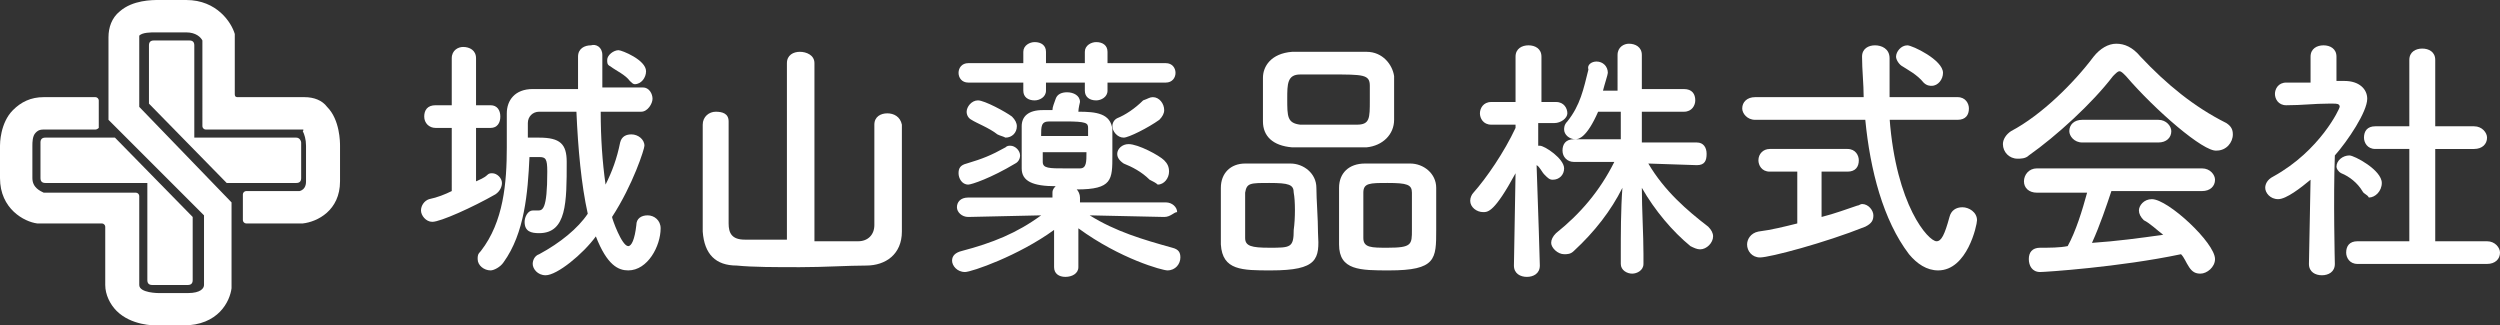 <?xml version="1.0" encoding="utf-8"?>
<!-- Generator: Adobe Illustrator 22.0.1, SVG Export Plug-In . SVG Version: 6.00 Build 0)  -->
<svg version="1.1" id="レイヤー_1" xmlns="http://www.w3.org/2000/svg" xmlns:xlink="http://www.w3.org/1999/xlink" x="0px"
	 y="0px" viewBox="0 0 154.4 20.1" style="enable-background:new 0 0 154.4 20.1;" xml:space="preserve">
<rect x="0" y="0" width="154.4" height="20.1" fill="#333333" stroke="none"/>
<style type="text/css">
	.st0{fill:#FFFFFF;}
</style>
<g>
	<path class="st0" d="M2.8,8.5c-0.2,0-0.3,0.1-0.3,0.3V11c0,0.2,0.1,0.3,0.3,0.3h6.3v6c0,0.2,0.1,0.3,0.3,0.3h2.2
		c0.2,0,0.3-0.1,0.3-0.3v-3.9L7.1,8.5H2.8z"/>
	<path class="st0" d="M18.3,8.5H12V2.8c0-0.2-0.1-0.3-0.3-0.3H9.5c-0.2,0-0.3,0.1-0.3,0.3v3.6l4.8,4.9h4.3c0.2,0,0.3-0.1,0.3-0.3
		V8.8C18.6,8.7,18.5,8.5,18.3,8.5z"/>
</g>
<path class="st0" d="M9.7,20.1c-0.2,0-1.6,0-2.5-0.9c-0.4-0.4-0.7-1-0.7-1.6V14c0-0.1-0.1-0.2-0.2-0.2l-4,0c0,0,0,0,0,0
	C1.5,13.7,0,12.9,0,11V9c0-0.1,0-1.4,0.8-2.2C1.3,6.3,1.9,6,2.7,6h3.2C6,6,6.1,6.1,6.1,6.2v1.7C6.1,7.9,6,8,5.9,8H2.7
	C2.4,8,2.3,8.1,2.2,8.2C2,8.4,2,8.8,2,9l0,2c0,0.6,0.5,0.8,0.7,0.9h5.7c0.1,0,0.2,0.1,0.2,0.2v5.5c0,0.5,1.2,0.5,1.2,0.5h1.8
	c0.8,0,1-0.3,1-0.5c0,0,0,0,0,0v-4.2c0,0,0-0.1,0-0.1L6.7,7.4c0,0,0-0.1,0-0.1v-5c0-0.6,0.2-1.2,0.7-1.6C8.2,0,9.4,0,9.8,0h1.7
	c1.9,0,2.8,1.4,3,2.1l0,0.1v3.6C14.5,6,14.6,6,14.7,6h4.1c0.6,0,1.1,0.2,1.4,0.6C21,7.4,21,8.8,21,9l0,2.2c0,1.8-1.4,2.5-2.3,2.6
	l-0.1,0h-3.4c-0.1,0-0.2-0.1-0.2-0.2V12c0-0.1,0.1-0.2,0.2-0.2h3.3c0.4-0.1,0.4-0.5,0.4-0.6V9c0-0.4-0.1-0.7-0.2-0.9
	C18.8,8,18.7,8,18.7,8l-6,0c-0.1,0-0.2-0.1-0.2-0.2V2.6c0,0,0-0.1,0-0.1C12.4,2.3,12.1,2,11.5,2L9.6,2c-0.3,0-0.8,0-1,0.2
	c0,0,0,0,0,0.1v4.2c0,0,0,0.1,0,0.1l5.7,5.9c0,0,0,0.1,0,0.1l0,5.2c0,0,0,0,0,0c-0.1,0.8-0.8,2.3-3,2.3L9.7,20.1
	C9.7,20.1,9.7,20.1,9.7,20.1z"/>
<g>
	<path class="st0" d="M27.9,7.9h-1c-0.4,0-0.7-0.3-0.7-0.7s0.2-0.7,0.7-0.7h1V3.6c0-0.5,0.4-0.7,0.7-0.7c0.4,0,0.8,0.2,0.8,0.7v2.9
		h0.9c0.4,0,0.6,0.3,0.6,0.7s-0.2,0.7-0.6,0.7h-0.9l0,3.3c0.2-0.1,0.5-0.2,0.7-0.4c0.1-0.1,0.2-0.1,0.3-0.1c0.3,0,0.6,0.3,0.6,0.6
		c0,0.2-0.1,0.5-0.4,0.7c-1.4,0.8-3.4,1.7-3.9,1.7c-0.4,0-0.7-0.4-0.7-0.7c0-0.3,0.2-0.6,0.5-0.7c0.5-0.1,1-0.3,1.4-0.5L27.9,7.9z
		 M37.2,3.4c0,0.7,0,1.3,0,2c0.8,0,1.6,0,2.5,0c0.4,0,0.6,0.4,0.6,0.7S40,6.9,39.6,6.9c-0.9,0-1.7,0-2.5,0c0,1.6,0.1,3.1,0.3,4.5
		c0.4-0.8,0.7-1.6,0.9-2.6c0.1-0.4,0.4-0.5,0.7-0.5c0.4,0,0.8,0.3,0.8,0.7c0,0.2-0.7,2.4-2,4.4c0,0.1,0.6,1.8,1,1.8
		c0.2,0,0.4-0.4,0.5-1.3c0-0.4,0.3-0.6,0.7-0.6c0.4,0,0.8,0.3,0.8,0.8c0,1.1-0.8,2.6-2,2.6c-0.6,0-1.3-0.3-2-2.1
		C36,15.7,34.4,17,33.7,17c-0.5,0-0.8-0.4-0.8-0.7c0-0.2,0.1-0.5,0.4-0.6c1.3-0.7,2.4-1.6,3-2.5c-0.4-1.8-0.6-4-0.7-6.3
		c-0.8,0-1.6,0-2.3,0c-0.4,0-0.7,0.3-0.7,0.7v0.9c0.2,0,0.5,0,0.7,0c1.3,0,1.7,0.4,1.7,1.5c0,2.5,0,4.4-1.7,4.4
		c-0.5,0-0.9-0.1-0.9-0.7c0-0.3,0.2-0.7,0.5-0.7c0,0,0,0,0.1,0c0,0,0.1,0,0.2,0c0.3,0,0.6,0,0.6-2.4c0-0.8-0.1-0.9-0.5-0.9
		c-0.2,0-0.4,0-0.6,0c-0.1,2.2-0.3,4.7-1.6,6.5c-0.2,0.3-0.6,0.5-0.8,0.5c-0.4,0-0.8-0.3-0.8-0.7c0-0.2,0-0.3,0.2-0.5
		c1.4-1.8,1.6-4.2,1.6-6.4c0-0.7,0-1.4,0-2.1c0,0,0,0,0,0c0-0.8,0.5-1.5,1.6-1.5c0.9,0,1.8,0,2.8,0c0-0.7,0-1.4,0-2v0
		c0-0.5,0.4-0.7,0.8-0.7C36.8,2.7,37.2,2.9,37.2,3.4L37.2,3.4z M38.9,5c-0.3-0.4-0.8-0.6-1.2-0.9c-0.2-0.1-0.2-0.2-0.2-0.4
		c0-0.3,0.4-0.6,0.7-0.6c0.2,0,1.7,0.6,1.7,1.3c0,0.4-0.3,0.8-0.7,0.8C39.1,5.2,39,5.1,38.9,5z"/>
	<path class="st0" d="M48.6,3.9c0-0.5,0.4-0.7,0.8-0.7c0.4,0,0.9,0.2,0.9,0.7l0,11c1,0,2,0,2.7,0c0.6,0,1-0.4,1-1c0-0.3,0-1.1,0-2
		c0-1.7,0-3.8,0-4.2c0,0,0,0,0,0c0-0.5,0.4-0.7,0.8-0.7c0.4,0,0.8,0.2,0.9,0.7c0,0.4,0,1.8,0,3.3c0,1.4,0,2.9,0,3.3
		c0,1.4-1,2.1-2.2,2.1c-1.1,0-2.6,0.1-4.1,0.1c-1.5,0-2.9,0-3.9-0.1c-1.3,0-2-0.7-2.1-2.1c0-0.4,0-1.9,0-3.3c0-1.4,0-2.9,0-3.3
		c0-0.5,0.4-0.8,0.8-0.8S45,7,45,7.5c0,0,0,0,0,0c0,0.5,0,2.3,0,3.9c0,1.1,0,2.1,0,2.4c0,0.6,0.2,1,1,1c0.7,0,1.7,0,2.6,0L48.6,3.9z
		"/>
	<path class="st0" d="M71.9,13.4l-4.6-0.1c1.6,1,3.3,1.5,5.1,2c0.4,0.1,0.5,0.3,0.5,0.6c0,0.4-0.3,0.8-0.8,0.8
		c-0.3,0-2.9-0.7-5.5-2.6l0,2.4v0c0,0.4-0.4,0.6-0.8,0.6c-0.4,0-0.7-0.2-0.7-0.6v0l0-2.3c-2.2,1.6-5.1,2.6-5.5,2.6
		c-0.5,0-0.8-0.4-0.8-0.7c0-0.3,0.2-0.5,0.6-0.6c1.9-0.5,3.4-1.1,4.9-2.2l-4.5,0.1h0c-0.4,0-0.7-0.3-0.7-0.6c0-0.3,0.2-0.6,0.7-0.6
		l5.2,0v-0.3c0,0,0,0,0,0c0-0.2,0.1-0.3,0.2-0.4c-1.4,0-2.1-0.3-2.1-1.1c0-0.4,0-0.8,0-1.3s0-0.9,0-1.3c0-0.6,0.4-1,1.3-1
		c0.1,0,0.3,0,0.6,0c0-0.2,0.1-0.4,0.2-0.7c0.1-0.3,0.4-0.4,0.7-0.4c0.4,0,0.8,0.2,0.8,0.6c0,0-0.1,0.4-0.1,0.6c1.1,0,2,0.1,2.1,1.1
		c0,0.5,0,1.1,0,1.6c0,1.5,0,2.1-2.2,2.1c0.1,0.1,0.2,0.3,0.2,0.5l0,0.3l5.3,0c0.4,0,0.7,0.3,0.7,0.6C72.5,13.1,72.3,13.4,71.9,13.4
		L71.9,13.4z M68.4,5.1v0.5c0,0.4-0.4,0.6-0.7,0.6C67.3,6.2,67,6,67,5.6V5.1h-2.4v0.5c0,0.4-0.4,0.6-0.7,0.6c-0.4,0-0.7-0.2-0.7-0.6
		V5.1h-3.4c-0.4,0-0.6-0.3-0.6-0.6c0-0.3,0.2-0.6,0.6-0.6h3.4V3.2c0-0.4,0.4-0.6,0.7-0.6c0.4,0,0.7,0.2,0.7,0.6v0.7H67V3.2
		c0-0.4,0.4-0.6,0.7-0.6c0.4,0,0.7,0.2,0.7,0.6v0.7H72c0.4,0,0.6,0.3,0.6,0.6c0,0.3-0.2,0.6-0.6,0.6H68.4z M59.8,11.4
		c-0.4,0-0.6-0.4-0.6-0.7c0-0.3,0.1-0.5,0.5-0.6c1-0.3,1.5-0.5,2.4-1c0.1-0.1,0.2-0.1,0.3-0.1c0.3,0,0.6,0.3,0.6,0.6
		c0,0.2-0.1,0.4-0.3,0.5C61.2,11,60,11.4,59.8,11.4z M61.6,8.3c-0.5-0.4-1.3-0.7-1.6-0.9c-0.2-0.1-0.3-0.3-0.3-0.5
		c0-0.3,0.3-0.7,0.7-0.7c0.4,0,1.7,0.7,2.1,1c0.2,0.2,0.3,0.4,0.3,0.6c0,0.4-0.3,0.7-0.7,0.7C61.9,8.4,61.8,8.4,61.6,8.3z M67.2,8.4
		c0-0.2,0-0.4,0-0.5c0-0.3-0.1-0.4-1.4-0.4c-0.4,0-0.8,0-1,0c-0.5,0-0.5,0.3-0.5,0.9H67.2z M64.4,9.4c0,0.2,0,0.5,0,0.6
		c0,0.4,0.4,0.4,1.4,0.4c0.4,0,0.8,0,0.9,0c0.4,0,0.4-0.4,0.4-1H64.4z M69.4,8.5c-0.4,0-0.7-0.4-0.7-0.7c0-0.2,0.1-0.4,0.3-0.5
		c0.5-0.2,1.1-0.6,1.6-1.1C70.9,6.1,71,6,71.2,6c0.4,0,0.7,0.4,0.7,0.8c0,0.2-0.1,0.4-0.3,0.6C70.9,7.9,69.7,8.5,69.4,8.5z M71,11.1
		c-0.5-0.5-1.1-0.8-1.6-1C69.1,9.9,69,9.7,69,9.5c0-0.3,0.3-0.6,0.7-0.6c0.6,0,1.9,0.7,2.2,1c0.2,0.2,0.3,0.4,0.3,0.7
		c0,0.4-0.3,0.8-0.7,0.8C71.4,11.3,71.2,11.2,71,11.1z"/>
	<path class="st0" d="M78.5,16.7c-1.8,0-3,0-3.1-1.6c0-0.3,0-0.6,0-1c0-0.9,0-1.9,0-2.5c0-0.9,0.6-1.5,1.5-1.5c0.5,0,0.9,0,1.3,0
		c0.5,0,1,0,1.5,0c0.8,0,1.6,0.6,1.6,1.5c0,0.7,0.1,1.9,0.1,2.8C81.5,16,81.4,16.7,78.5,16.7z M79.9,11.9c0-0.5-0.3-0.6-1.5-0.6
		c-1.2,0-1.4,0-1.5,0.6c0,0.4,0,1.1,0,1.8c0,0.4,0,0.8,0,1c0,0.5,0.4,0.6,1.5,0.6c1.3,0,1.5,0,1.5-1.1C80,13.5,80,12.4,79.9,11.9z
		 M84.4,9.1c-0.7,0-1.4,0-2.1,0c-0.8,0-1.6,0-2.5,0C78.6,9,78,8.4,78,7.5c0-0.5,0-0.9,0-1.4s0-0.9,0-1.3c0-0.7,0.5-1.5,1.8-1.6
		c0.6,0,1.3,0,2,0c0.9,0,1.8,0,2.6,0c1,0,1.6,0.8,1.7,1.5c0,0.4,0,0.9,0,1.3c0,0.5,0,1,0,1.4C86.1,8.3,85.4,9,84.4,9.1z M84.6,6.2
		c0-0.3,0-0.6,0-0.9c0-0.7-0.4-0.7-2.4-0.7c-0.6,0-1.3,0-1.9,0c-0.8,0-0.8,0.6-0.8,1.5c0,1.1,0,1.5,0.8,1.6c0.6,0,1.2,0,1.8,0
		s1.2,0,1.7,0C84.6,7.7,84.6,7.3,84.6,6.2z M85.8,16.7c-1.8,0-3.1,0-3.1-1.6c0-0.3,0-0.6,0-1c0-0.9,0-1.9,0-2.5
		c0-0.9,0.6-1.5,1.6-1.5c0.5,0,0.9,0,1.3,0c0.5,0,1,0,1.5,0c0.8,0,1.6,0.6,1.6,1.5c0,0.6,0,1.7,0,2.6C88.7,16,88.7,16.7,85.8,16.7z
		 M87.2,11.9c0-0.5-0.3-0.6-1.5-0.6c-1.1,0-1.5,0-1.5,0.6c0,0.4,0,1.1,0,1.8c0,0.4,0,0.8,0,1c0,0.6,0.5,0.6,1.5,0.6
		c1.5,0,1.5-0.2,1.5-1.1C87.2,13.5,87.2,12.4,87.2,11.9z"/>
	<path class="st0" d="M95.1,16.4c0,0.5-0.4,0.7-0.8,0.7c-0.4,0-0.8-0.2-0.8-0.7v0l0.1-5.7c-1.3,2.4-1.7,2.4-2,2.4
		c-0.4,0-0.8-0.3-0.8-0.7c0-0.2,0.1-0.4,0.2-0.5c0.8-0.9,1.9-2.5,2.6-4l0-0.2l-1.5,0h0c-0.5,0-0.7-0.4-0.7-0.7s0.2-0.7,0.7-0.7h1.5
		l0-2.8v0c0-0.5,0.4-0.7,0.8-0.7c0.4,0,0.8,0.2,0.8,0.7v0c0,0,0,1.3,0,2.8h0.9c0.5,0,0.7,0.4,0.7,0.7S96.4,7.6,96,7.6h0l-1,0V9
		c0,0,0.1,0,0.1,0c0.3,0,1.5,0.8,1.5,1.4c0,0.4-0.3,0.7-0.7,0.7c-0.2,0-0.3-0.1-0.5-0.3c-0.2-0.2-0.3-0.5-0.5-0.6
		C95,12.8,95.1,16.4,95.1,16.4L95.1,16.4z M104.8,10.2l-3-0.1c1,1.7,2.4,2.9,3.7,3.9c0.2,0.2,0.3,0.4,0.3,0.6c0,0.4-0.4,0.8-0.8,0.8
		c-0.2,0-0.4-0.1-0.6-0.2c-1.1-0.9-2.2-2.2-3-3.6c0,1.3,0.1,2.9,0.1,4.1c0,0.2,0,0.4,0,0.6c0,0.4-0.4,0.6-0.7,0.6s-0.7-0.2-0.7-0.6
		c0-0.2,0-0.4,0-0.6c0-1.2,0-2.8,0.1-4.1c-0.7,1.4-1.7,2.7-3,3.9c-0.2,0.2-0.4,0.2-0.6,0.2c-0.4,0-0.8-0.4-0.8-0.7
		c0-0.2,0.1-0.4,0.3-0.6c1.5-1.2,2.7-2.6,3.6-4.4l-2.5,0h0c-0.4,0-0.7-0.3-0.7-0.7s0.2-0.7,0.7-0.7h2.9V6.9h-1.4
		c-0.7,1.6-1.2,1.7-1.4,1.7c-0.4,0-0.7-0.3-0.7-0.6c0-0.1,0-0.3,0.2-0.5c0.8-1,1-2,1.3-3.2C98,4,98.3,3.8,98.6,3.8
		c0.4,0,0.7,0.3,0.7,0.7c0,0.1-0.2,0.7-0.3,1.1h0.9V3.4c0-0.5,0.4-0.7,0.7-0.7c0.4,0,0.8,0.2,0.8,0.7v2.1h2.6c0.5,0,0.7,0.3,0.7,0.7
		c0,0.3-0.2,0.7-0.7,0.7h-2.6v1.9h3.4c0.4,0,0.6,0.3,0.6,0.7S105.3,10.2,104.8,10.2L104.8,10.2z"/>
	<path class="st0" d="M116.7,7.3c0.4,5.4,2.4,7.6,2.9,7.6c0.3,0,0.5-0.4,0.8-1.5c0.1-0.4,0.4-0.6,0.8-0.6c0.4,0,0.9,0.3,0.9,0.8
		c0,0.3-0.6,3.1-2.4,3.1c-0.7,0-1.3-0.4-1.8-1c-1.6-2.1-2.4-5.2-2.7-8.3h-6.8c-0.5,0-0.8-0.4-0.8-0.7c0-0.4,0.3-0.7,0.8-0.7h6.7
		c0-0.8-0.1-1.7-0.1-2.5c0-0.5,0.4-0.7,0.8-0.7c0.4,0,0.9,0.2,0.9,0.8c0,0,0,0,0,0c0,0.4,0,0.8,0,1.2c0,0.4,0,0.8,0,1.2h4.2
		c0.5,0,0.7,0.4,0.7,0.7c0,0.4-0.2,0.7-0.7,0.7H116.7z M111,10.6h-1.7c-0.5,0-0.7-0.4-0.7-0.7c0-0.4,0.3-0.7,0.7-0.7h4.8
		c0.5,0,0.7,0.4,0.7,0.7c0,0.4-0.2,0.7-0.7,0.7h-1.6l0,2.8c0.8-0.2,1.6-0.5,2.2-0.7c0.1,0,0.2-0.1,0.3-0.1c0.4,0,0.7,0.4,0.7,0.7
		c0,0.3-0.1,0.5-0.5,0.7c-2.5,1-5.9,1.9-6.5,1.9c-0.5,0-0.8-0.4-0.8-0.8c0-0.3,0.2-0.7,0.7-0.8c0.8-0.1,1.6-0.3,2.4-0.5L111,10.6z
		 M118.8,5.1c-0.4-0.5-1-0.8-1.3-1c-0.2-0.1-0.4-0.4-0.4-0.6c0-0.3,0.3-0.7,0.7-0.7c0.3,0,2.2,0.9,2.2,1.7c0,0.4-0.3,0.8-0.7,0.8
		C119.2,5.3,119,5.3,118.8,5.1z"/>
	<path class="st0" d="M131.3,4.7c-0.2-0.2-0.3-0.3-0.4-0.3c-0.1,0-0.2,0.1-0.4,0.3c-1.3,1.7-3.5,3.7-5.2,4.9
		c-0.2,0.2-0.5,0.2-0.7,0.2c-0.5,0-0.9-0.4-0.9-0.9c0-0.3,0.2-0.6,0.5-0.8c1.9-1,3.9-3,5.1-4.6c0.4-0.5,0.9-0.8,1.4-0.8
		c0.5,0,1,0.2,1.5,0.8c1.6,1.7,3.3,3.1,5.3,4.1c0.3,0.2,0.4,0.4,0.4,0.7c0,0.5-0.4,1-1,1C136.1,9.4,133.1,6.8,131.3,4.7z
		 M130.4,11.8c-0.3,0.9-0.7,2.1-1.2,3.2c1.5-0.1,3-0.3,4.4-0.5c-0.4-0.3-0.8-0.7-1.2-0.9c-0.2-0.2-0.3-0.4-0.3-0.6
		c0-0.3,0.3-0.7,0.8-0.7c1,0,3.9,2.7,3.9,3.7c0,0.5-0.5,0.9-0.9,0.9c-0.3,0-0.5-0.1-0.7-0.4c-0.2-0.3-0.3-0.6-0.5-0.8
		c-3.8,0.8-8.4,1.1-8.7,1.1c-0.5,0-0.7-0.4-0.7-0.8c0-0.4,0.2-0.7,0.7-0.7c0.6,0,1.2,0,1.7-0.1c0.5-0.9,0.9-2.2,1.2-3.3l-3.1,0
		c-0.5,0-0.8-0.3-0.8-0.7c0-0.4,0.3-0.8,0.8-0.8H136c0.5,0,0.8,0.4,0.8,0.7c0,0.4-0.3,0.7-0.8,0.7L130.4,11.8z M128.6,8.8
		c-0.5,0-0.8-0.4-0.8-0.7c0-0.4,0.3-0.7,0.8-0.7h4.7c0.5,0,0.8,0.4,0.8,0.7c0,0.4-0.3,0.7-0.8,0.7H128.6z"/>
	<path class="st0" d="M144.2,16.3c0,0.5-0.4,0.7-0.8,0.7c-0.4,0-0.8-0.2-0.8-0.7v0l0.1-5.2c-0.6,0.5-1.5,1.2-2,1.2
		c-0.5,0-0.8-0.4-0.8-0.7c0-0.2,0.1-0.5,0.5-0.7c2.9-1.6,4.1-4.2,4.1-4.3c0-0.2-0.2-0.2-0.4-0.2c-0.1,0-0.2,0-0.3,0
		c-0.9,0-1.6,0.1-2.6,0.1h0c-0.5,0-0.7-0.4-0.7-0.7c0-0.3,0.2-0.7,0.7-0.7c0.5,0,1,0,1.5,0l0-1.6c0-0.5,0.4-0.7,0.8-0.7
		c0.4,0,0.8,0.2,0.8,0.7V5h0.5c0.9,0,1.4,0.5,1.4,1.1c0,0.8-1.2,2.6-2,3.5C144.1,12.2,144.2,16.3,144.2,16.3L144.2,16.3z
		 M145.9,11.8c-0.3-0.5-0.8-0.9-1.3-1.1c-0.2-0.1-0.3-0.3-0.3-0.4c0-0.4,0.4-0.7,0.8-0.7c0.3,0,2,0.9,2,1.7c0,0.5-0.4,0.9-0.8,0.9
		C146.2,12,146,12,145.9,11.8z M145.6,16.3c-0.5,0-0.7-0.4-0.7-0.7c0-0.4,0.2-0.7,0.7-0.7l3.2,0l0-5.7l-2.1,0
		c-0.5,0-0.7-0.4-0.7-0.7c0-0.4,0.2-0.7,0.7-0.7h0l2.1,0V3.7c0-0.5,0.4-0.7,0.8-0.7c0.4,0,0.8,0.2,0.8,0.7l0,4.1l2.4,0h0
		c0.5,0,0.8,0.4,0.8,0.7c0,0.4-0.3,0.7-0.8,0.7l-2.4,0v5.7l3.2,0c0.5,0,0.8,0.4,0.8,0.7c0,0.4-0.3,0.7-0.8,0.7H145.6z"/>
</g>
</svg>
